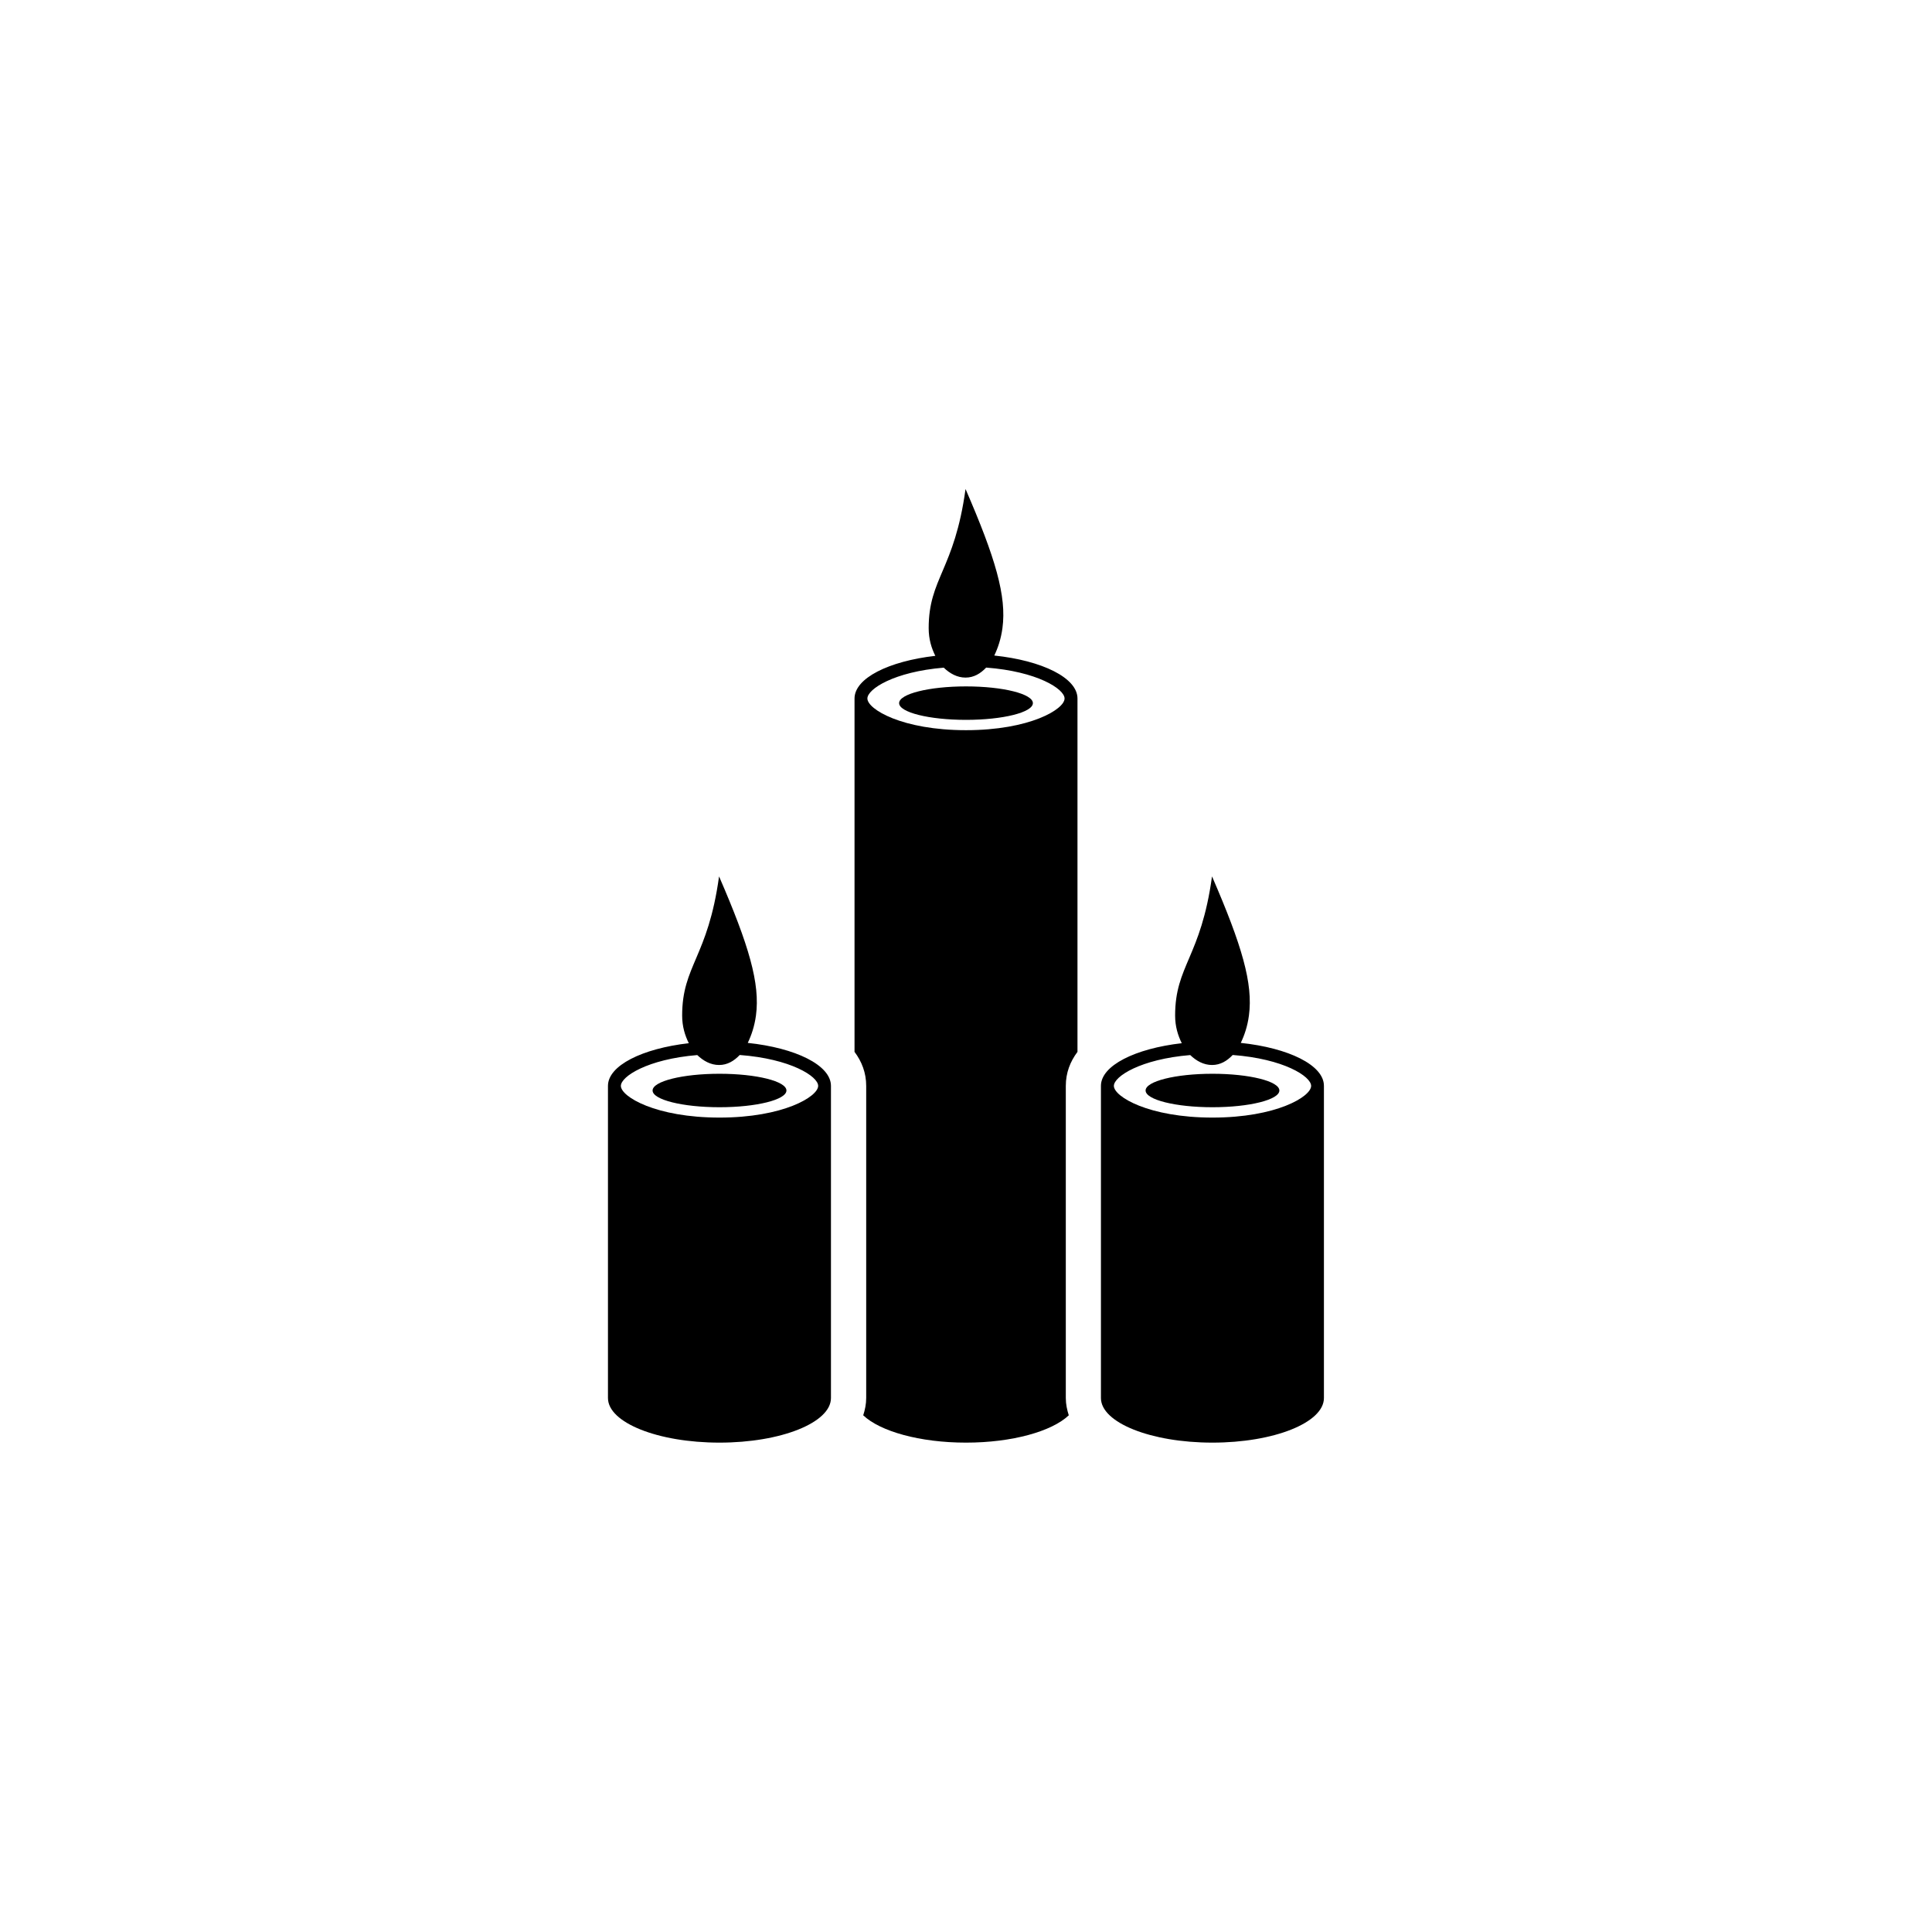 <?xml version="1.0" encoding="utf-8"?>
<!-- Generator: Adobe Illustrator 16.0.0, SVG Export Plug-In . SVG Version: 6.00 Build 0)  -->
<!DOCTYPE svg PUBLIC "-//W3C//DTD SVG 1.1//EN" "http://www.w3.org/Graphics/SVG/1.1/DTD/svg11.dtd">
<svg version="1.1" id="Layer_1" xmlns="http://www.w3.org/2000/svg" xmlns:xlink="http://www.w3.org/1999/xlink" x="0px" y="0px"
	 width="50px" height="50px" viewBox="0 0 50 50" enable-background="new 0 0 50 50" xml:space="preserve">
<g>
	<ellipse cx="25" cy="18.197" rx="1.731" ry="0.433"/>
	<path d="M25.732,16.965c0.096-0.2,0.173-0.431,0.211-0.708c0.112-0.827-0.182-1.821-0.955-3.601
		c-0.288,2.096-0.954,2.306-0.954,3.601c0,0.284,0.072,0.515,0.172,0.716c-1.205,0.138-2.091,0.578-2.091,1.104v9.145
		c0.188,0.251,0.302,0.542,0.302,0.88v8.079c0,0.16-0.032,0.307-0.077,0.447c0.437,0.415,1.463,0.707,2.66,0.707
		c1.197,0,2.223-0.292,2.66-0.707c-0.045-0.141-0.077-0.287-0.077-0.447v-8.079c0-0.339,0.114-0.629,0.302-0.88v-9.145
		C27.885,17.541,26.968,17.095,25.732,16.965z M25,18.897c-1.651,0-2.552-0.542-2.552-0.82c0-0.245,0.692-0.692,1.976-0.798
		c0.16,0.153,0.349,0.257,0.564,0.257s0.388-0.105,0.534-0.259c1.316,0.099,2.029,0.552,2.029,0.8
		C27.552,18.355,26.651,18.897,25,18.897z"/>
	<path d="M19.352,26.99c0.096-0.2,0.174-0.431,0.212-0.708c0.112-0.827-0.183-1.821-0.955-3.601
		c-0.288,2.096-0.955,2.306-0.955,3.601c0,0.284,0.073,0.515,0.172,0.716c-1.205,0.138-2.092,0.578-2.092,1.104v8.079
		c0,0.637,1.292,1.154,2.886,1.154c1.593,0,2.885-0.517,2.885-1.154v-8.079C21.505,27.566,20.589,27.12,19.352,26.99z
		 M18.621,28.923c-1.651,0-2.553-0.542-2.553-0.82c0-0.245,0.693-0.692,1.977-0.798c0.16,0.153,0.349,0.257,0.565,0.257
		c0.215,0,0.387-0.105,0.534-0.259c1.316,0.099,2.03,0.552,2.03,0.8C21.172,28.381,20.272,28.923,18.621,28.923z"/>
	<ellipse cx="18.621" cy="28.222" rx="1.732" ry="0.433"/>
	<path d="M32.111,26.99c0.096-0.2,0.174-0.431,0.211-0.708c0.112-0.827-0.183-1.821-0.955-3.601
		c-0.288,2.096-0.955,2.306-0.955,3.601c0,0.284,0.073,0.515,0.172,0.716c-1.205,0.138-2.092,0.578-2.092,1.104v8.079
		c0,0.637,1.292,1.154,2.885,1.154c1.594,0,2.886-0.517,2.886-1.154v-8.079C34.265,27.566,33.348,27.12,32.111,26.99z
		 M31.379,28.923c-1.651,0-2.552-0.542-2.552-0.82c0-0.245,0.693-0.692,1.976-0.798c0.16,0.153,0.349,0.257,0.565,0.257
		c0.215,0,0.388-0.105,0.534-0.259c1.315,0.099,2.03,0.552,2.03,0.8C33.932,28.381,33.031,28.923,31.379,28.923z"/>
	<ellipse cx="31.379" cy="28.222" rx="1.731" ry="0.433"/>
</g>
</svg>
